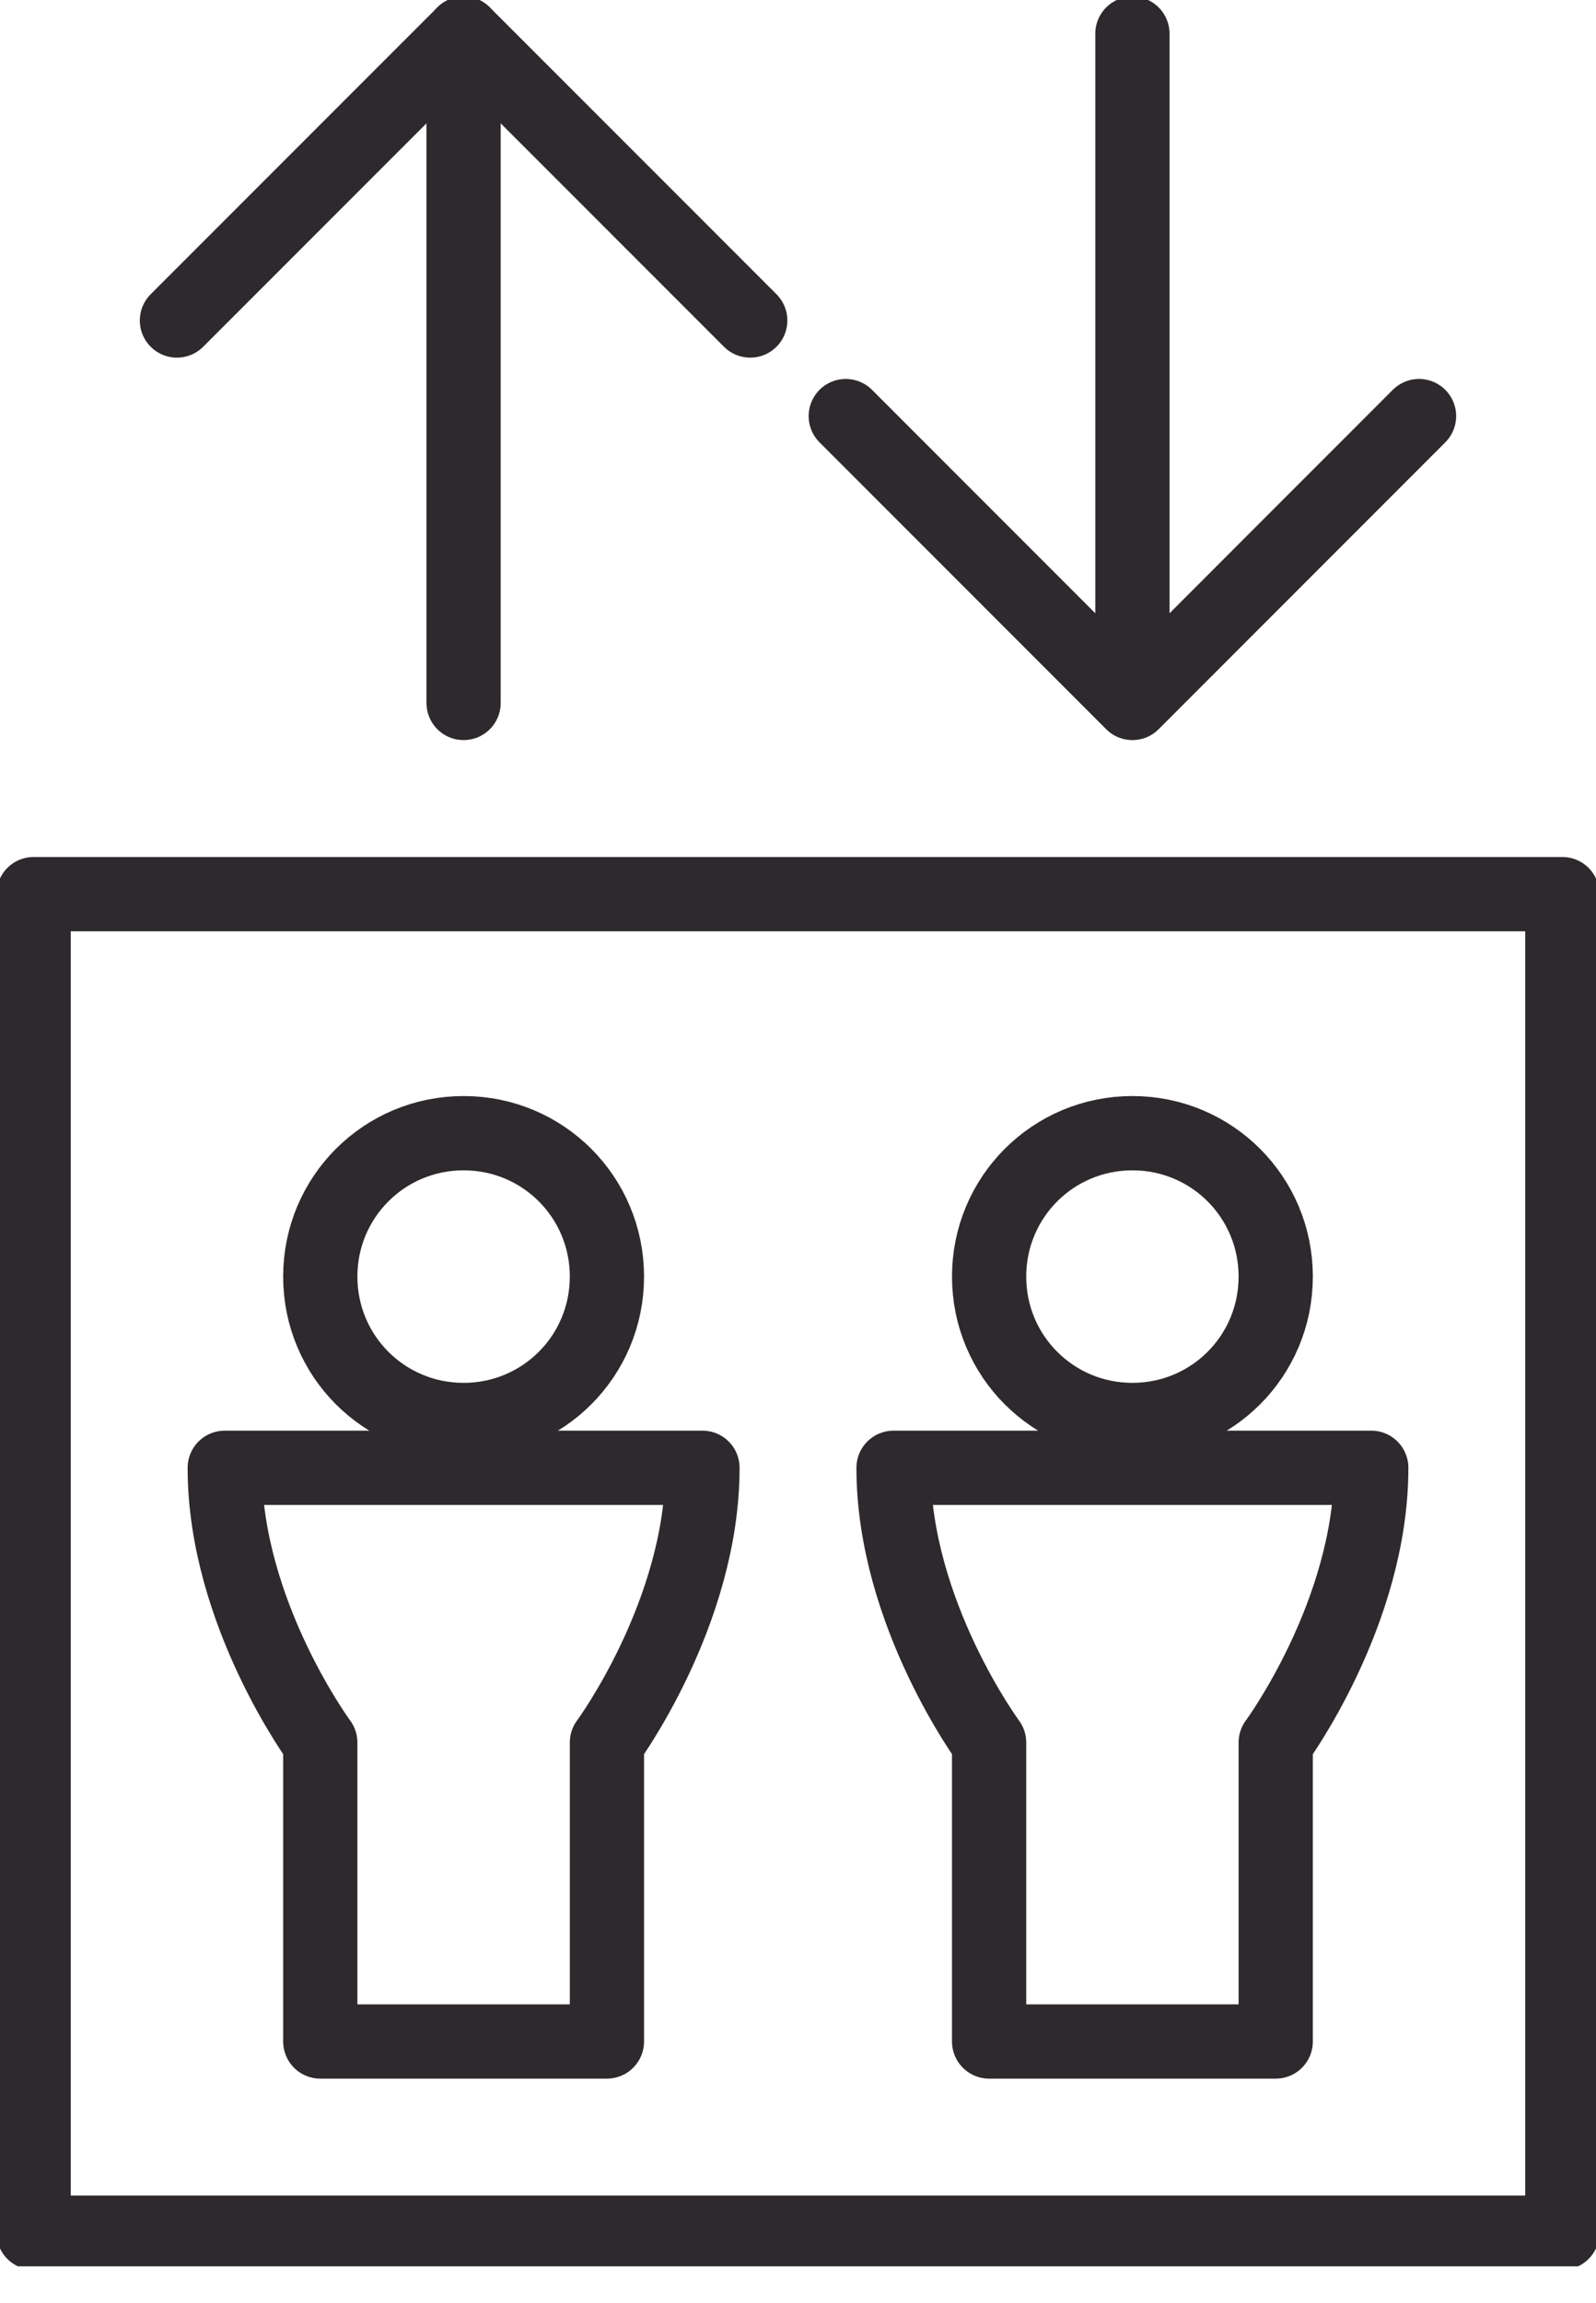 <?xml version="1.0" encoding="UTF-8"?>
<svg xmlns="http://www.w3.org/2000/svg" width="43" height="62" viewBox="0 0 43 62" fill="none">
  <g clip-path="url(#clip0_2441_2874)">
    <path d="M12.49 0.907V18.926" stroke="#2D292D" stroke-width="2" stroke-linecap="round" stroke-linejoin="round"></path>
    <path d="M42.093 24.074H0.906V60.113H42.093V24.074Z" stroke="#2D292D" stroke-width="2" stroke-linecap="round" stroke-linejoin="round"></path>
    <path d="M22.787 11.203L30.51 18.926M30.51 18.926L38.232 11.203M30.51 18.926V0.907" stroke="#2D292D" stroke-width="2" stroke-linecap="round" stroke-linejoin="round"></path>
    <path d="M4.767 8.629L12.49 0.907L20.213 8.629" stroke="#2D292D" stroke-width="2" stroke-linecap="round" stroke-linejoin="round"></path>
    <path d="M34.371 34.371C34.371 36.51 32.649 38.232 30.51 38.232C28.371 38.232 26.649 36.51 26.649 34.371C26.649 32.232 28.371 30.51 30.51 30.51C32.649 30.51 34.371 32.232 34.371 34.371ZM36.945 39.519C36.945 43.435 34.371 46.916 34.371 46.916V54.965H26.649V46.916C26.649 46.916 24.074 43.435 24.074 39.519H36.945ZM16.352 34.371C16.352 36.51 14.63 38.232 12.491 38.232C10.351 38.232 8.629 36.51 8.629 34.371C8.629 32.232 10.351 30.51 12.491 30.51C14.63 30.51 16.352 32.232 16.352 34.371ZM18.926 39.519C18.926 43.435 16.352 46.916 16.352 46.916V54.965H8.629V46.916C8.629 46.916 6.055 43.435 6.055 39.519H18.926Z" stroke="#2D292D" stroke-width="2" stroke-linecap="round" stroke-linejoin="round"></path>
  </g>
  <defs>
    <clipPath id="clip0_2441_2874">
      <rect width="43" height="61.019" fill="white"></rect>
    </clipPath>
  </defs>
</svg>
